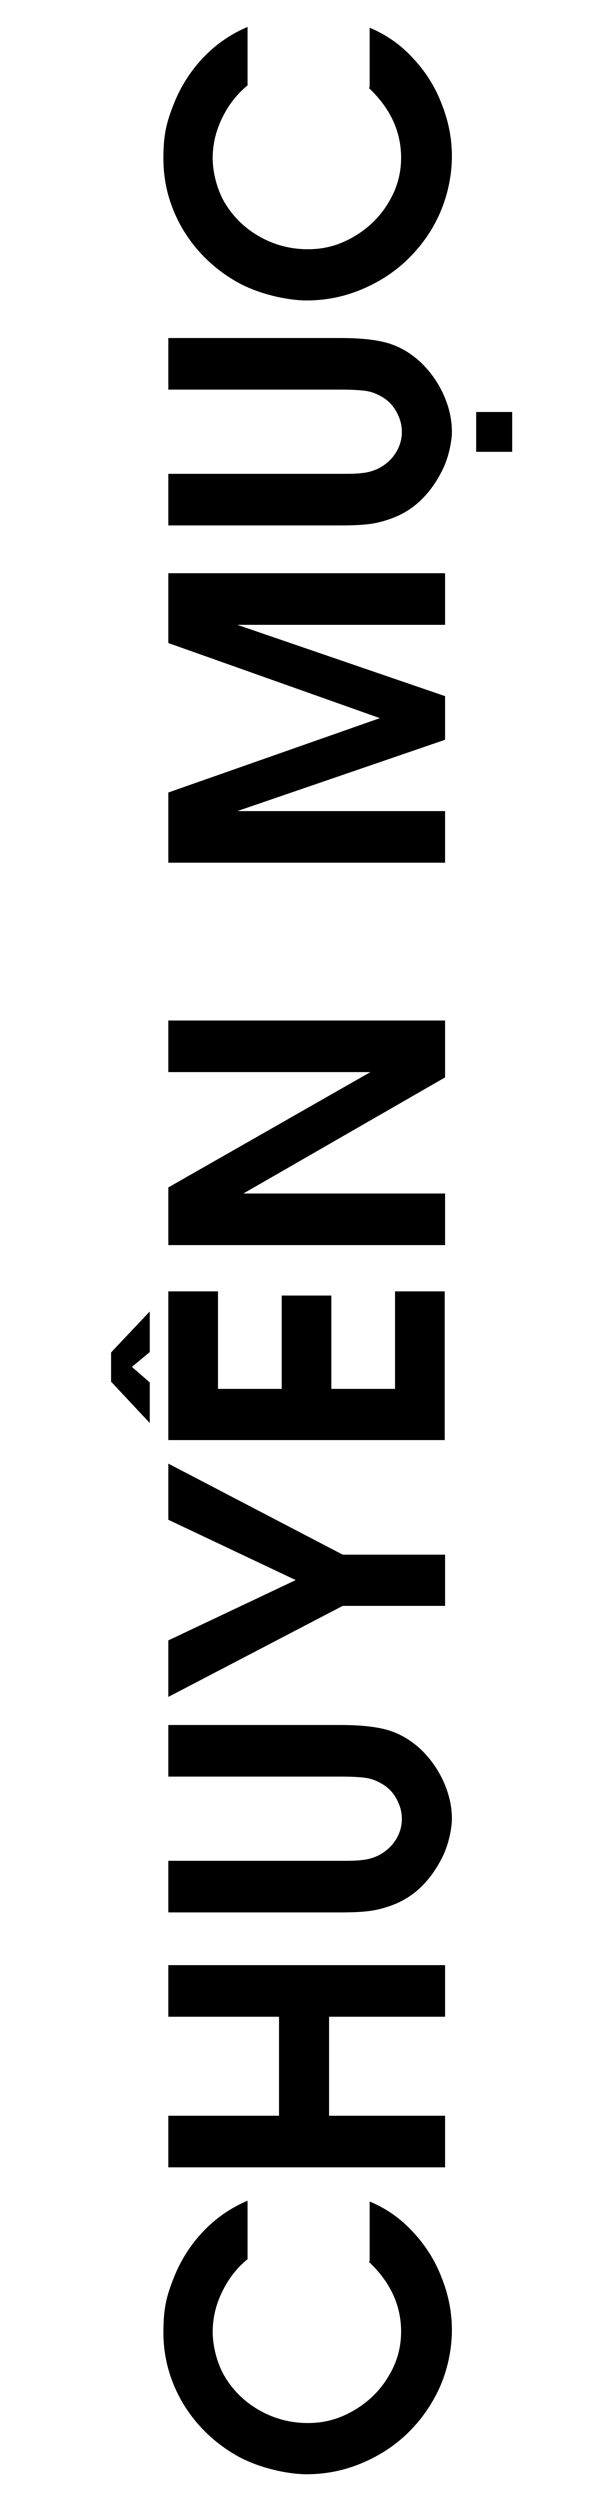 <svg xmlns="http://www.w3.org/2000/svg" viewBox="0 0 158 659"><g><g id="Layer_1"><g><path d="M97.5,596v-15.7c4.3,1.8,8.1,4.4,11.4,8,3.3,3.5,5.9,7.6,7.6,12.1,1.8,4.5,2.7,9.1,2.7,13.8s-1,9.9-3,14.6c-2,4.6-4.8,8.7-8.3,12.2s-7.6,6.2-12.3,8.2c-4.7,2-9.6,3-14.7,3s-13-1.7-18.8-5.1c-5.8-3.4-10.5-8-13.9-13.7-3.4-5.8-5.1-12-5.1-18.6s.9-9.7,2.7-14.3c1.8-4.6,4.4-8.7,7.7-12.2,3.4-3.6,7.3-6.3,11.8-8.2v15.4c-2.8,2.3-5,5.1-6.7,8.6s-2.5,7-2.5,10.6,1.1,8.4,3.4,12.1c2.3,3.7,5.4,6.6,9.2,8.7,3.8,2.1,8,3.2,12.5,3.2s8.3-1.1,12.1-3.3c3.8-2.2,6.9-5.2,9.1-8.9,2.3-3.7,3.4-7.7,3.4-11.9,0-6.9-2.8-13-8.5-18.4Z"></path><path d="M117.4,571.3H44.4v-13.6h29.2v-26.1h-29.2v-13.6h73v13.6h-30.6v26.1h30.6v13.6Z"></path><path d="M44.4,504.1v-13.6h45.5c2.2,0,4.1,0,5.5-.2,1.4-.1,2.9-.5,4.4-1.2,1.9-1,3.4-2.3,4.5-4,1.1-1.7,1.7-3.6,1.7-5.6s-.5-3.6-1.4-5.3-2.2-3-3.7-3.9c-1.5-.9-3-1.5-4.7-1.7-1.6-.2-3.7-.3-6.3-.3h-45.5v-13.6h45.5c4.3,0,8,.3,11.1,1,3.1.7,6,2.1,8.7,4.3,2,1.6,3.6,3.5,5,5.5,1.4,2.1,2.5,4.3,3.3,6.7.8,2.4,1.2,4.8,1.2,7.2s-.8,6.7-2.5,10.1c-1.7,3.4-3.8,6.3-6.4,8.6-1.8,1.6-3.9,2.9-6.1,3.8-2.2.9-4.4,1.5-6.5,1.8-2.2.3-4.7.4-7.8.4h-45.5Z"></path><path d="M117.4,423.3h-27l-46,24v-14.9l33.6-15.9-33.6-15.9v-14.8l46,24h27v13.6Z"></path><path d="M39.5,375.1l-10.2-10.9v-7.7l10.2-10.8v10.7l-4.7,3.9,4.7,4.1v10.7ZM117.4,379.6H44.4v-39.2h13.1v25.7h16.8v-24.6h13.1v24.6h16.8v-25.7h13.1v39.2Z"></path><path d="M117.4,328.2H44.4v-15.2l53.3-30.4h-53.3v-13.6h73v15l-53.2,30.6h53.2v13.6Z"></path><path d="M117.4,227.4H44.4v-18.5l55.8-19.6-55.8-19.8v-18.4h73v13.6h-54.8l54.8,18.8v11.5l-54.8,18.8h54.8v13.6Z"></path><path d="M44.4,138.5v-13.6h45.5c2.2,0,4.1,0,5.5-.2,1.4-.1,2.9-.5,4.4-1.2,1.9-1,3.4-2.3,4.5-4,1.1-1.7,1.7-3.6,1.7-5.6s-.5-3.6-1.4-5.3-2.2-3-3.7-3.9c-1.5-.9-3-1.5-4.7-1.7-1.6-.2-3.7-.3-6.3-.3h-45.5v-13.6h45.5c4.3,0,8,.3,11.1,1,3.1.7,6,2.1,8.7,4.3,2,1.6,3.6,3.5,5,5.5,1.4,2.1,2.5,4.3,3.3,6.7.8,2.4,1.2,4.8,1.2,7.2s-.8,6.7-2.5,10.1c-1.7,3.4-3.8,6.3-6.4,8.6-1.8,1.6-3.9,2.9-6.1,3.8-2.2.9-4.4,1.5-6.5,1.8-2.2.3-4.7.4-7.8.4h-45.5ZM135.1,119.1h-9.5v-10.5h9.5v10.5Z"></path><path d="M97.5,23V7.3c4.3,1.8,8.1,4.4,11.4,8,3.3,3.5,5.9,7.6,7.6,12.1,1.8,4.5,2.7,9.1,2.7,13.8s-1,9.9-3,14.6-4.8,8.7-8.3,12.2c-3.5,3.5-7.6,6.2-12.3,8.2s-9.6,3-14.7,3-13-1.7-18.8-5.1c-5.8-3.4-10.5-8-13.9-13.7-3.4-5.8-5.1-12-5.1-18.6s.9-9.7,2.7-14.3c1.8-4.6,4.4-8.7,7.7-12.2,3.4-3.6,7.3-6.3,11.8-8.2v15.4c-2.8,2.3-5,5.1-6.7,8.6s-2.5,7-2.5,10.6,1.1,8.4,3.4,12.1c2.3,3.7,5.4,6.6,9.2,8.7,3.8,2.1,8,3.2,12.5,3.2s8.3-1.1,12.1-3.3c3.8-2.2,6.9-5.2,9.1-8.9,2.3-3.7,3.4-7.7,3.4-11.9,0-6.9-2.8-13-8.5-18.4Z"></path></g></g></g></svg>